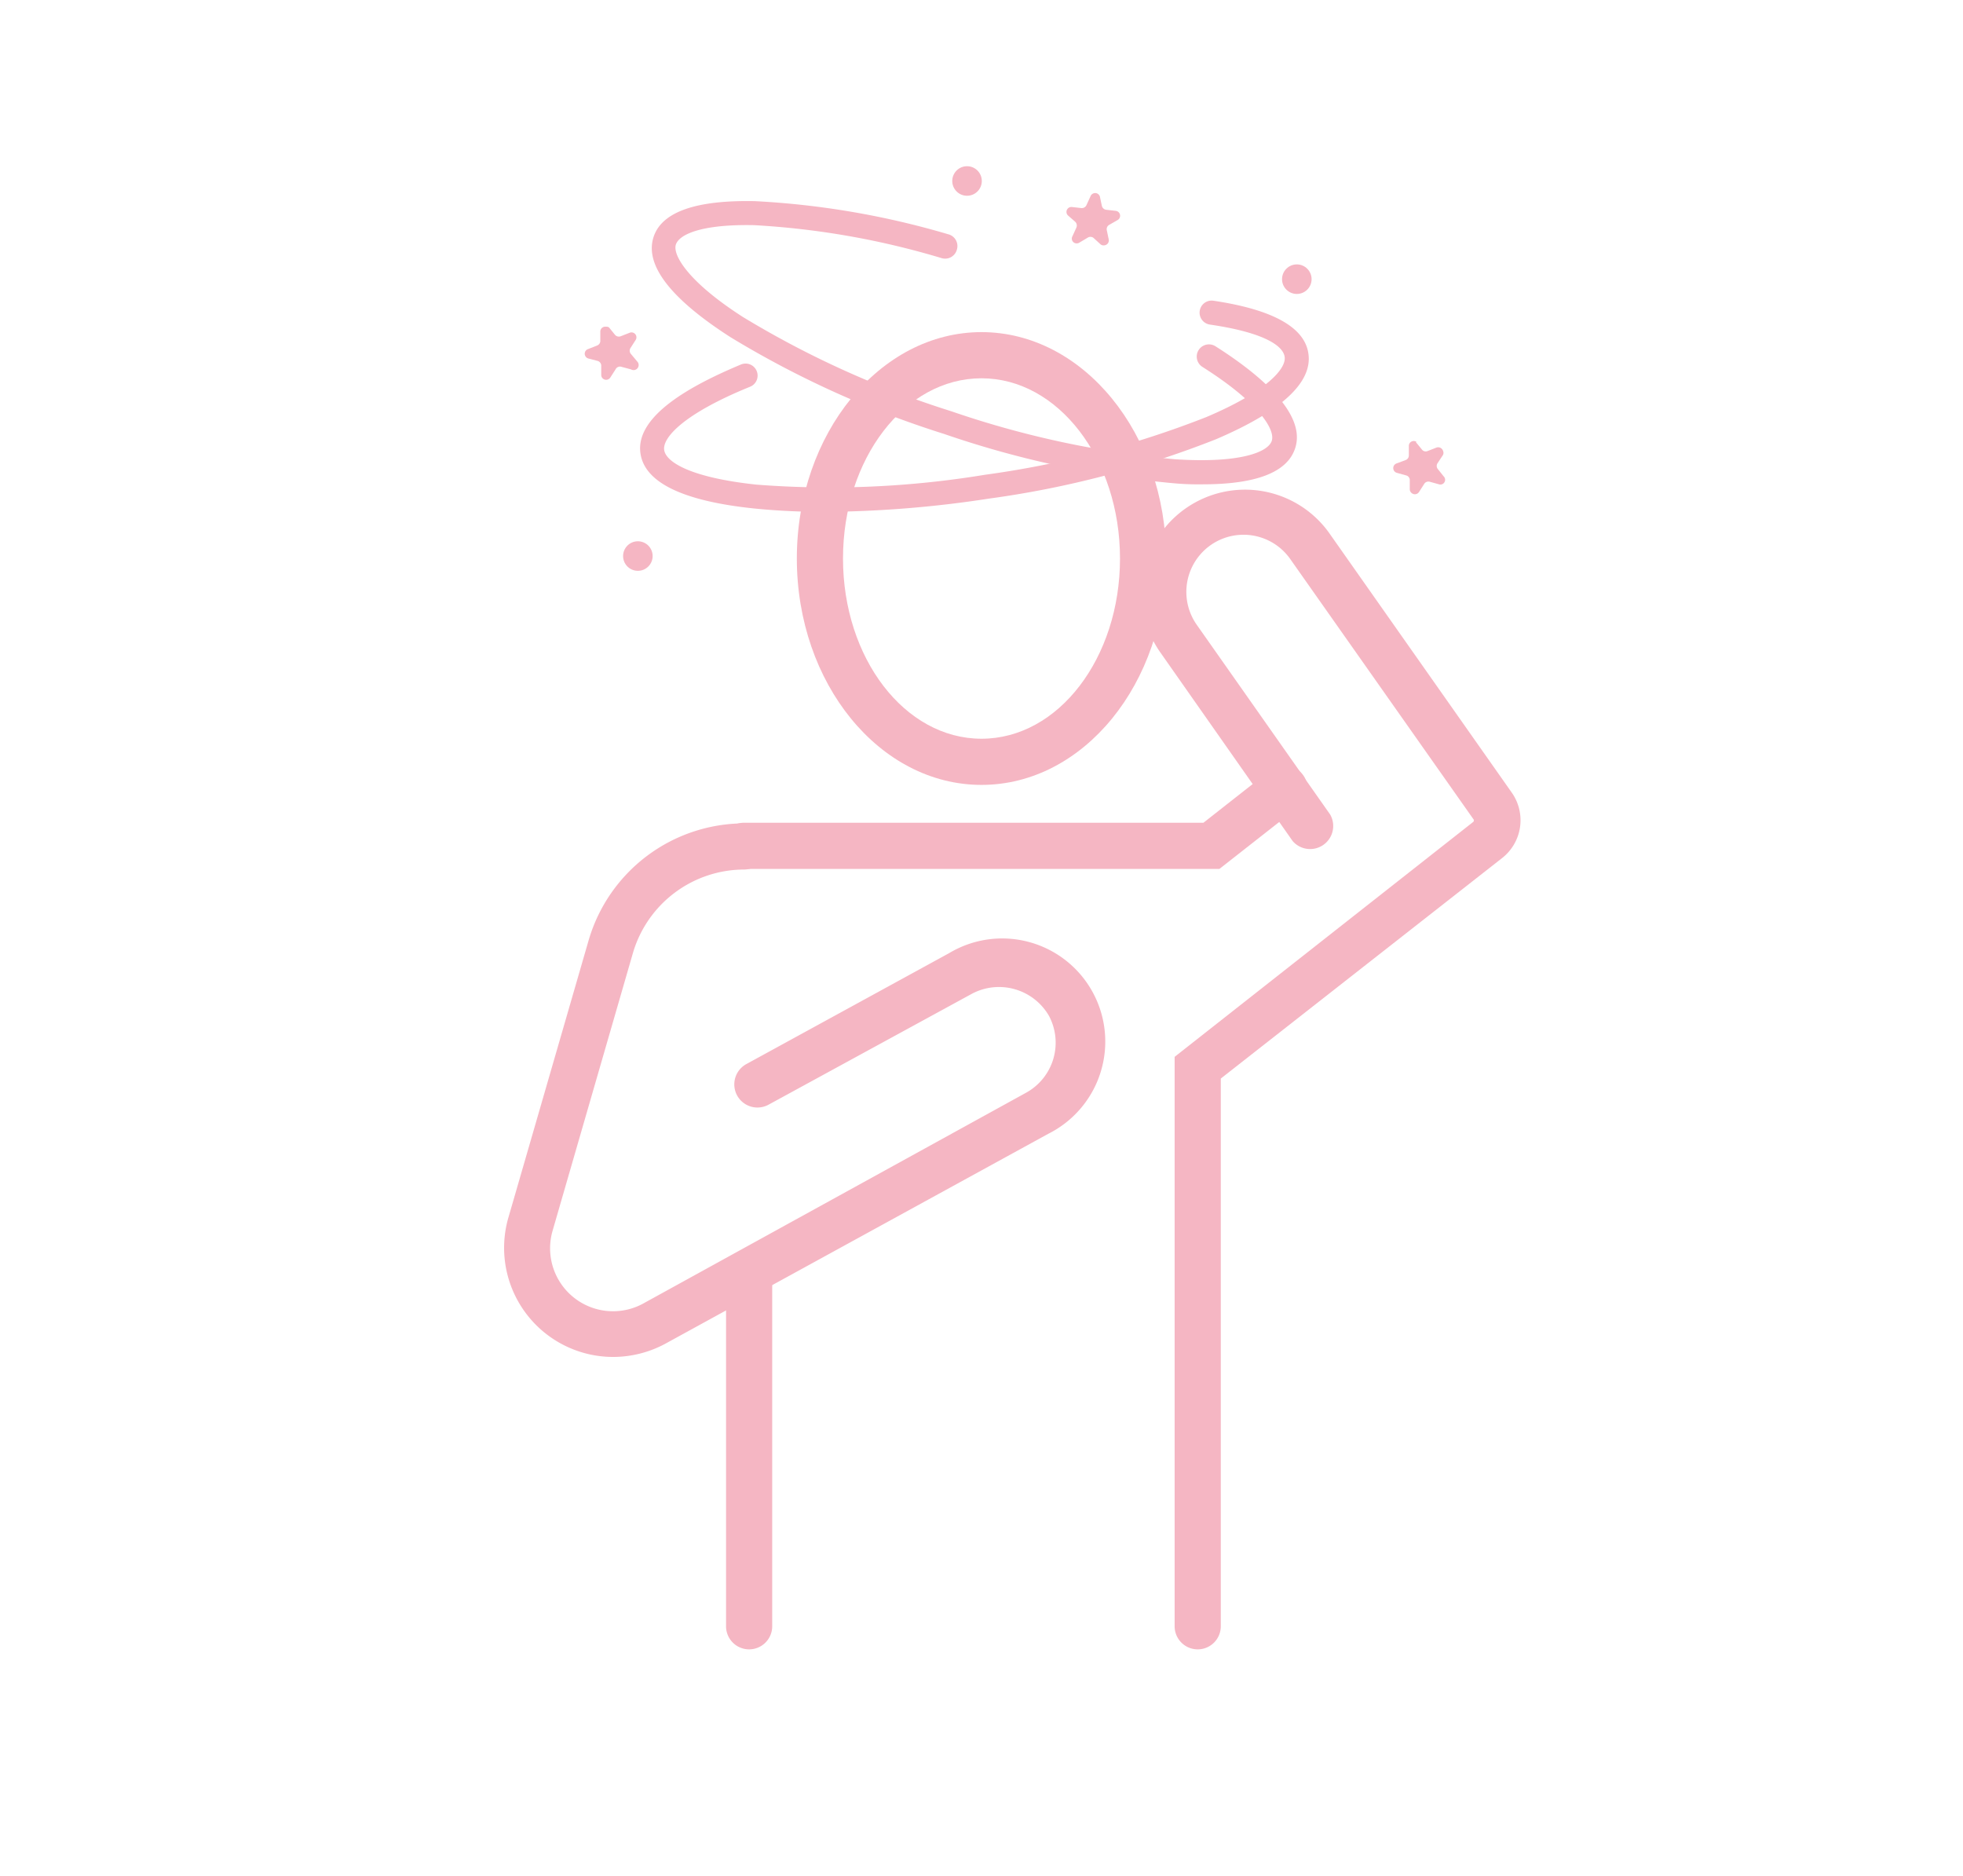 <svg id="Laag_1" data-name="Laag 1" xmlns="http://www.w3.org/2000/svg" viewBox="0 0 127.56 121.89"><defs><style>.cls-1{fill:#f5b6c3;}</style></defs><path class="cls-1" d="M53.53,33.26c-1.61,0-3.13-.08-4.52-.22-4.62-.48-7.11-1.68-7.39-3.57C41.25,27,45,25,48.16,23.68a.78.78,0,1,1,.58,1.45h0c-4.31,1.75-5.7,3.31-5.58,4.11s1.76,1.8,6,2.25A62,62,0,0,0,64,30.85,62.24,62.24,0,0,0,78.39,27.1c3.94-1.67,5.2-3.15,5.09-3.91s-1.43-1.6-4.86-2.1a.78.78,0,0,1,.23-1.55c3.84.57,5.92,1.72,6.17,3.42.29,1.88-1.74,3.76-6,5.58A63.4,63.4,0,0,1,64.25,32.4,72.64,72.64,0,0,1,53.53,33.26Z"/><path class="cls-1" d="M78.14,31.47a17.52,17.52,0,0,1-1.87-.07,63.36,63.36,0,0,1-14.91-3.2,63.2,63.2,0,0,1-13.89-6.29c-3.91-2.51-5.59-4.7-5-6.51.53-1.63,2.75-2.41,6.59-2.33a54,54,0,0,1,12.55,2.15.79.79,0,0,1,.57,1s0,0,0,0a.79.79,0,0,1-1,.55h0A52.29,52.29,0,0,0,49,14.63c-3.42-.07-4.86.6-5.08,1.26s.76,2.4,4.36,4.71a61.73,61.73,0,0,0,13.53,6.12,61.76,61.76,0,0,0,14.53,3.12c4.27.28,6.06-.47,6.3-1.19s-.79-2.46-4.52-4.82A.79.79,0,1,1,79,22.51c2.77,1.76,5.92,4.34,5.16,6.62C83.65,30.69,81.63,31.47,78.14,31.47Z"/><circle class="cls-1" cx="62.84" cy="11.76" r="0.96"/><circle class="cls-1" cx="84.27" cy="18.14" r="0.96"/><circle class="cls-1" cx="41.45" cy="36.13" r="0.96"/><path class="cls-1" d="M71.47,12.76l.13.61a.33.33,0,0,0,.28.26l.62.07a.32.32,0,0,1,.12.6l-.54.31a.32.32,0,0,0-.16.34l.13.62a.32.32,0,0,1-.28.37.31.31,0,0,1-.26-.07l-.46-.42a.33.33,0,0,0-.38,0l-.54.32a.32.32,0,0,1-.44-.11.31.31,0,0,1,0-.31l.26-.57a.34.34,0,0,0-.08-.37L69.4,14a.32.32,0,0,1,.25-.55l.62.07a.33.33,0,0,0,.33-.19l.26-.57a.33.33,0,0,1,.41-.2A.34.34,0,0,1,71.47,12.76Z"/><path class="cls-1" d="M92,28.72l.4.49a.31.31,0,0,0,.36.1l.59-.23a.33.33,0,0,1,.42.21.32.32,0,0,1,0,.27l-.35.53a.32.32,0,0,0,0,.37l.39.49a.31.31,0,0,1,0,.45.3.3,0,0,1-.3.07l-.61-.17a.32.32,0,0,0-.35.14l-.34.53a.32.32,0,0,1-.46.08.32.32,0,0,1-.14-.24v-.63a.31.31,0,0,0-.24-.29l-.61-.17a.32.32,0,0,1,0-.61l.59-.22a.32.32,0,0,0,.2-.32v-.63a.32.32,0,0,1,.51-.22Z"/><path class="cls-1" d="M39.57,21.27l.39.48a.33.33,0,0,0,.37.1l.59-.23a.32.32,0,0,1,.38.48l-.34.53A.32.32,0,0,0,41,23l.4.48A.33.33,0,0,1,41,24l-.6-.16A.32.32,0,0,0,40,24l-.34.53a.32.32,0,0,1-.44.1.31.31,0,0,1-.15-.26v-.63a.33.33,0,0,0-.24-.29l-.61-.16a.32.32,0,0,1,0-.61l.58-.23a.32.32,0,0,0,.21-.32v-.62a.32.32,0,0,1,.36-.28A.33.33,0,0,1,39.57,21.27Z"/><path class="cls-1" d="M63.78,51c-6.63,0-12-6.6-12-14.71s5.4-14.71,12-14.71,12,6.6,12,14.71S70.41,51,63.78,51Zm0-26.42c-5,0-9,5.25-9,11.71s4,11.71,9,11.71,9-5.25,9-11.71S68.76,24.58,63.78,24.58Z"/><path class="cls-1" d="M48.68,107.17a1.5,1.5,0,0,1-1.5-1.5v-23a1.5,1.5,0,0,1,3,0v23A1.5,1.5,0,0,1,48.68,107.17Z"/><path class="cls-1" d="M79.24,56.46H48.34a1.5,1.5,0,0,1,0-3H78.2l4.33-3.4a1.5,1.5,0,0,1,1.86,2.36Z"/><path class="cls-1" d="M77.83,107.17a1.5,1.5,0,0,1-1.5-1.5v-37L95.74,53.4a.13.13,0,0,0,0-.18l-11.9-16.9a3.71,3.71,0,0,0-6.07,4.28l8.67,12.33A1.5,1.5,0,0,1,84,54.65L75.35,42.32a6.72,6.72,0,0,1,11-7.72L98.23,51.49a3.12,3.12,0,0,1-.64,4.28L79.33,70.08v35.59A1.5,1.5,0,0,1,77.83,107.17Z"/><path class="cls-1" d="M39.84,88.17a7.09,7.09,0,0,1-6.82-9l.36-1.24,4.87-16.83A10.55,10.55,0,0,1,48.34,53.5h0a1.5,1.5,0,0,1,0,3h0a7.54,7.54,0,0,0-7.21,5.42L35.9,80a4.09,4.09,0,0,0,5.86,4.72L66.68,71a3.71,3.71,0,0,0,1.48-5,3.75,3.75,0,0,0-5-1.43L49.94,71.78a1.5,1.5,0,1,1-1.44-2.64l13.18-7.21a6.7,6.7,0,1,1,6.44,11.74L43.18,87.34A7.18,7.18,0,0,1,39.84,88.17Z"/></svg>